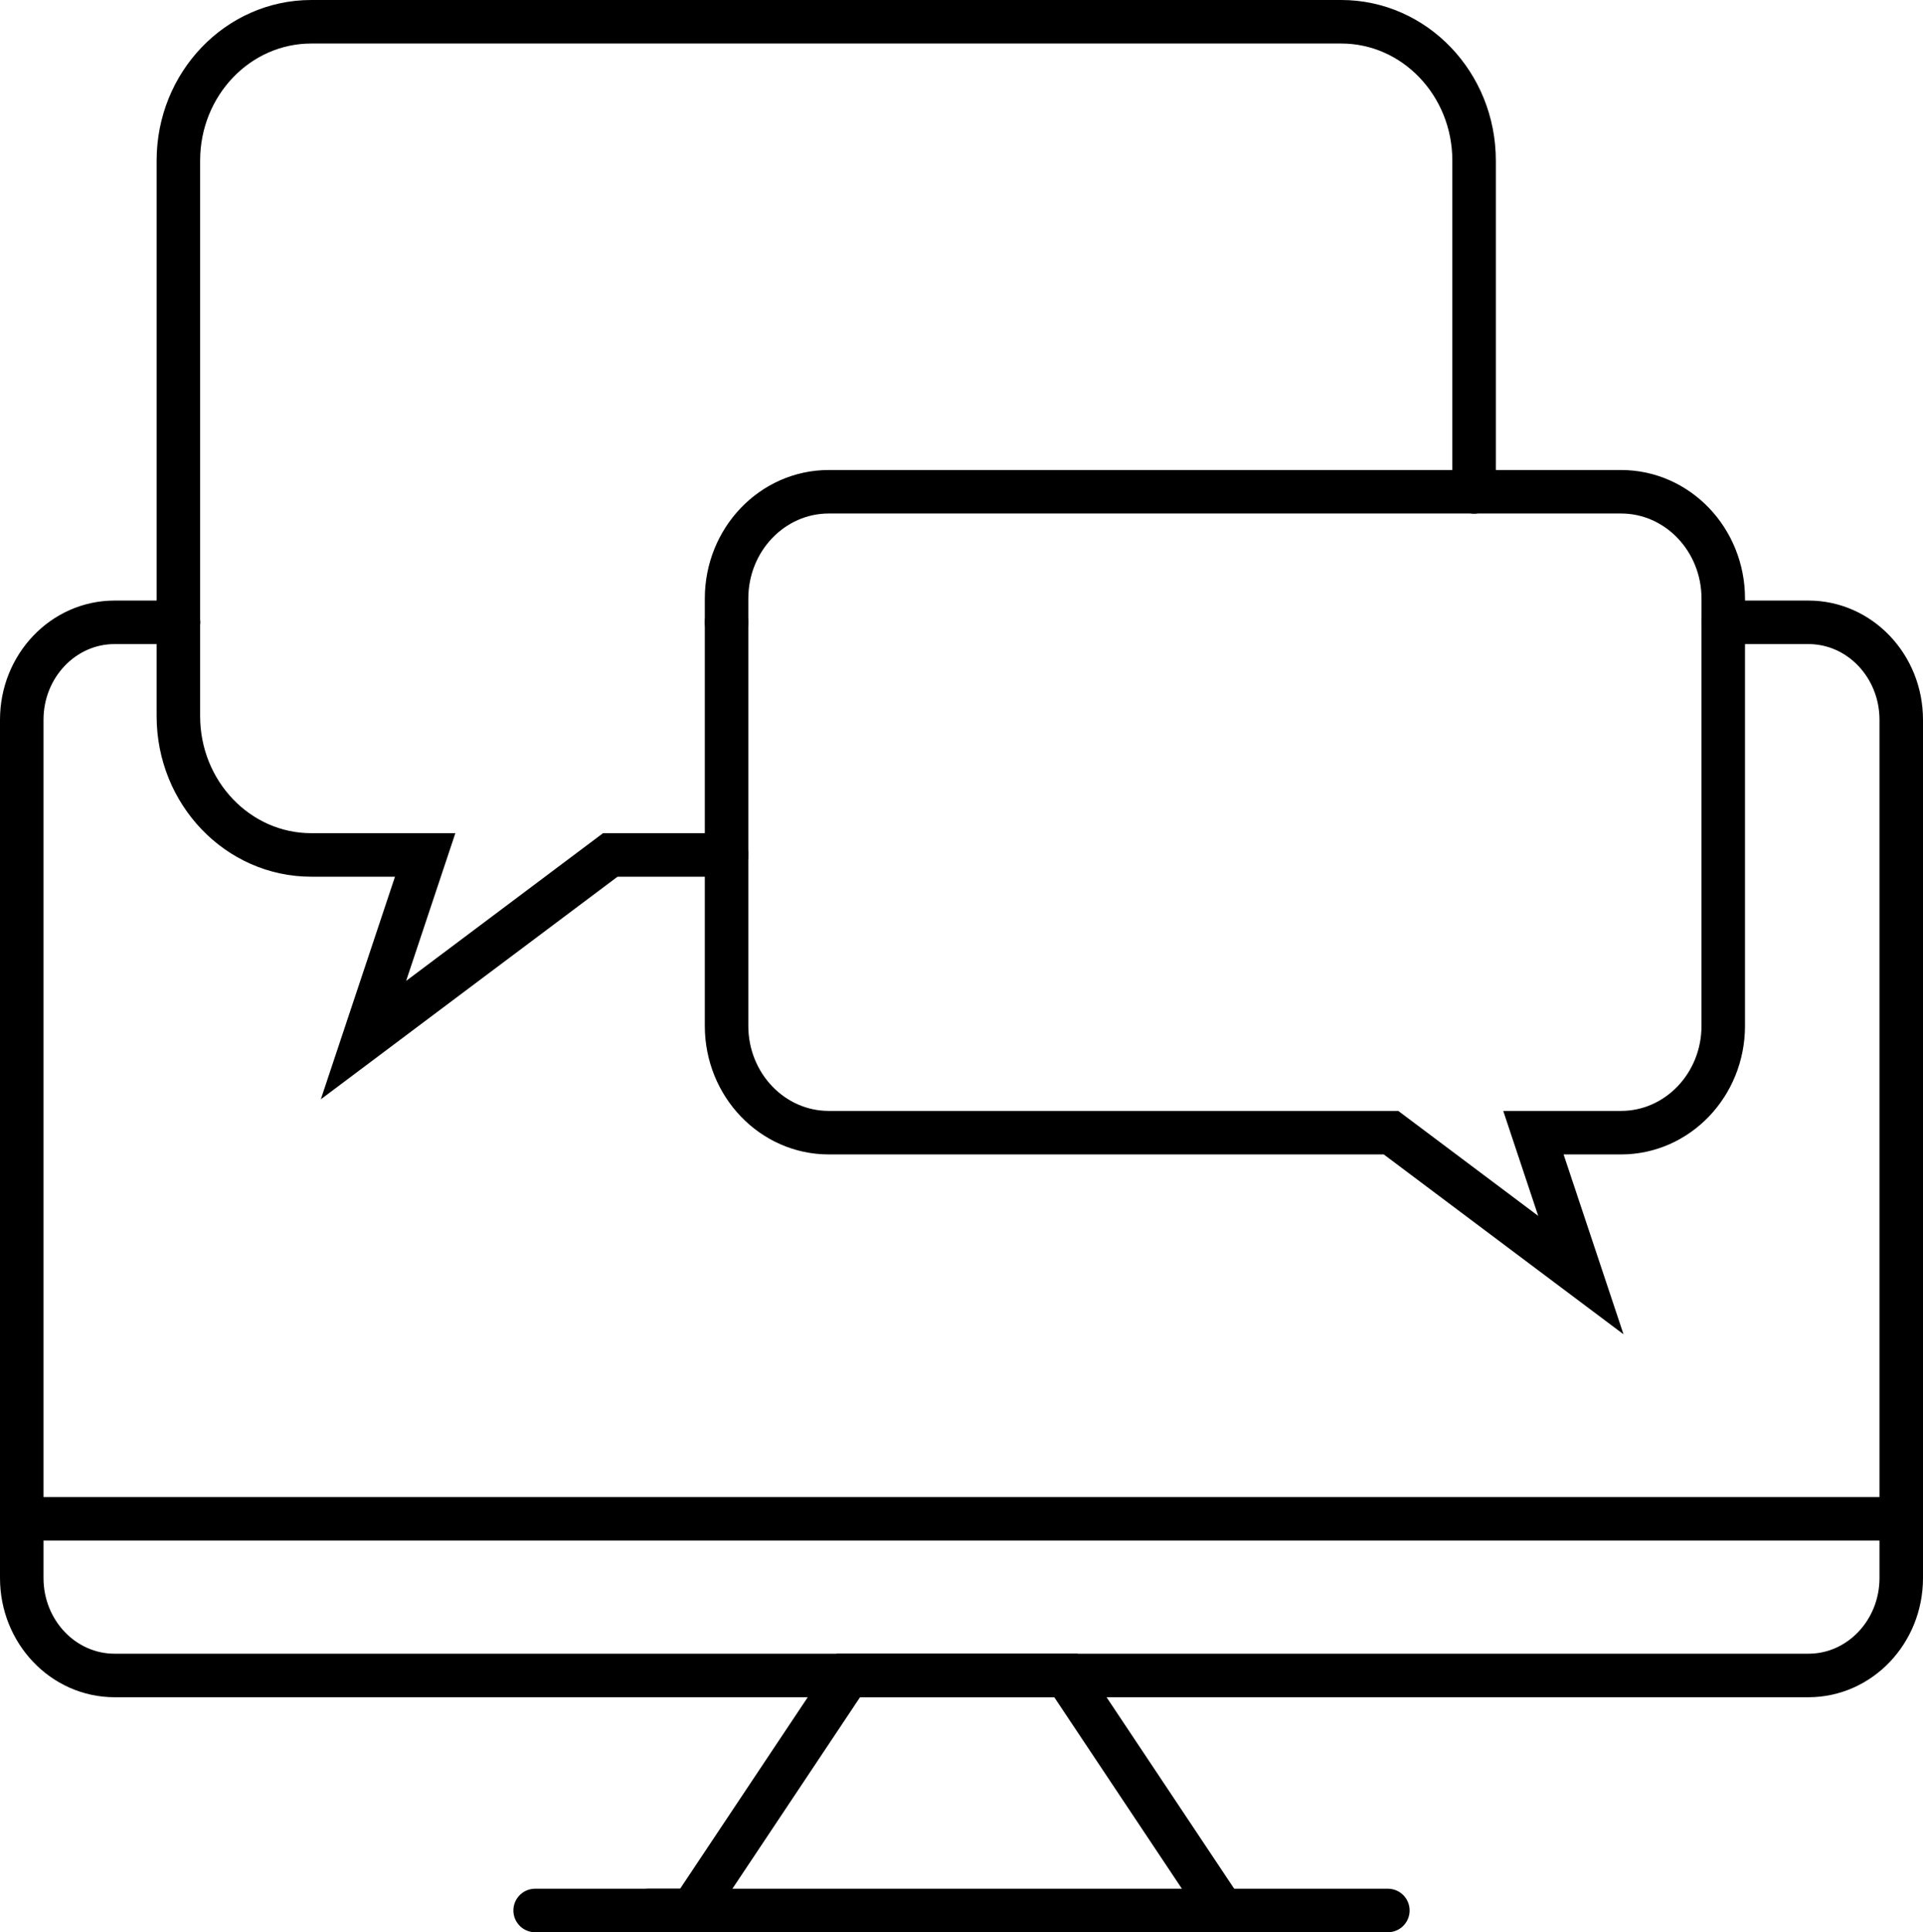 <?xml version="1.0" encoding="utf-8"?>
<!-- Generator: Adobe Illustrator 16.0.0, SVG Export Plug-In . SVG Version: 6.00 Build 0)  -->
<!DOCTYPE svg PUBLIC "-//W3C//DTD SVG 1.1//EN" "http://www.w3.org/Graphics/SVG/1.1/DTD/svg11.dtd">
<svg version="1.1" id="Layer_1" xmlns="http://www.w3.org/2000/svg" xmlns:xlink="http://www.w3.org/1999/xlink" x="0px" y="0px"
	 width="221px" height="222px" viewBox="0 0 221 222" enable-background="new 0 0 221 222" xml:space="preserve">
<polyline fill="none" stroke="#000000" stroke-width="5" stroke-linecap="round" stroke-miterlimit="10" points="140.5,219.5 
	122.5,192.5 97.5,192.5 79.5,219.5 61.5,219.5 "/>
<polyline fill="none" stroke="#000000" stroke-width="5" stroke-linecap="round" stroke-miterlimit="10" points="74.5,219.5 
	146.5,219.5 159.5,219.5 "/>
<line fill="none" stroke="#000000" stroke-width="5" stroke-linecap="round" stroke-miterlimit="10" x1="2.5" y1="174.5" x2="218.5" y2="174.5"/>
<g>
	<path fill="none" stroke="#000000" stroke-width="5" stroke-linecap="round" stroke-miterlimit="10" d="M20.5,71.5h-7.333
		C7.276,71.5,2.5,76.514,2.5,82.7v98.6c0,6.185,4.776,11.2,10.667,11.2h61.332h133.334c5.891,0,10.667-5.016,10.667-11.2V82.7
		c0-6.186-4.776-11.2-10.667-11.2h-9.788"/>
	<path fill="none" stroke="#000000" stroke-width="5" stroke-linecap="round" stroke-miterlimit="10" d="M83.5,71.5v-2.728
		c0-6.778,5.261-12.272,11.749-12.272h74.16"/>
	<path fill="none" stroke="#000000" stroke-width="5" stroke-linecap="round" stroke-miterlimit="10" d="M198.045,71.5v-2.728
		c0-6.778-5.261-12.272-11.748-12.272h-16.888"/>
	
		<line fill="none" stroke="#000000" stroke-width="5" stroke-linecap="round" stroke-miterlimit="10" x1="83.5" y1="71.5" x2="83.5" y2="98.227"/>
	<path fill="none" stroke="#000000" stroke-width="5" stroke-linecap="round" stroke-miterlimit="10" d="M83.5,98.227v19.636
		c0,6.778,5.261,12.273,11.749,12.273h64.614l21.818,16.363l-5.454-16.363h10.069c6.487,0,11.748-5.495,11.748-12.273V71.5"/>
	<path fill="none" stroke="#000000" stroke-width="5" stroke-linecap="round" stroke-miterlimit="10" d="M83.5,98.227H70.137
		L41.772,119.5l7.091-21.273h-13.09c-8.434,0-15.273-7.143-15.273-15.955V71.5"/>
	<path fill="none" stroke="#000000" stroke-width="5" stroke-linecap="round" stroke-miterlimit="10" d="M169.409,56.5V18.455
		c0-8.812-6.839-15.955-15.273-15.955H35.773C27.34,2.5,20.5,9.643,20.5,18.455V71.5"/>
</g>
</svg>
